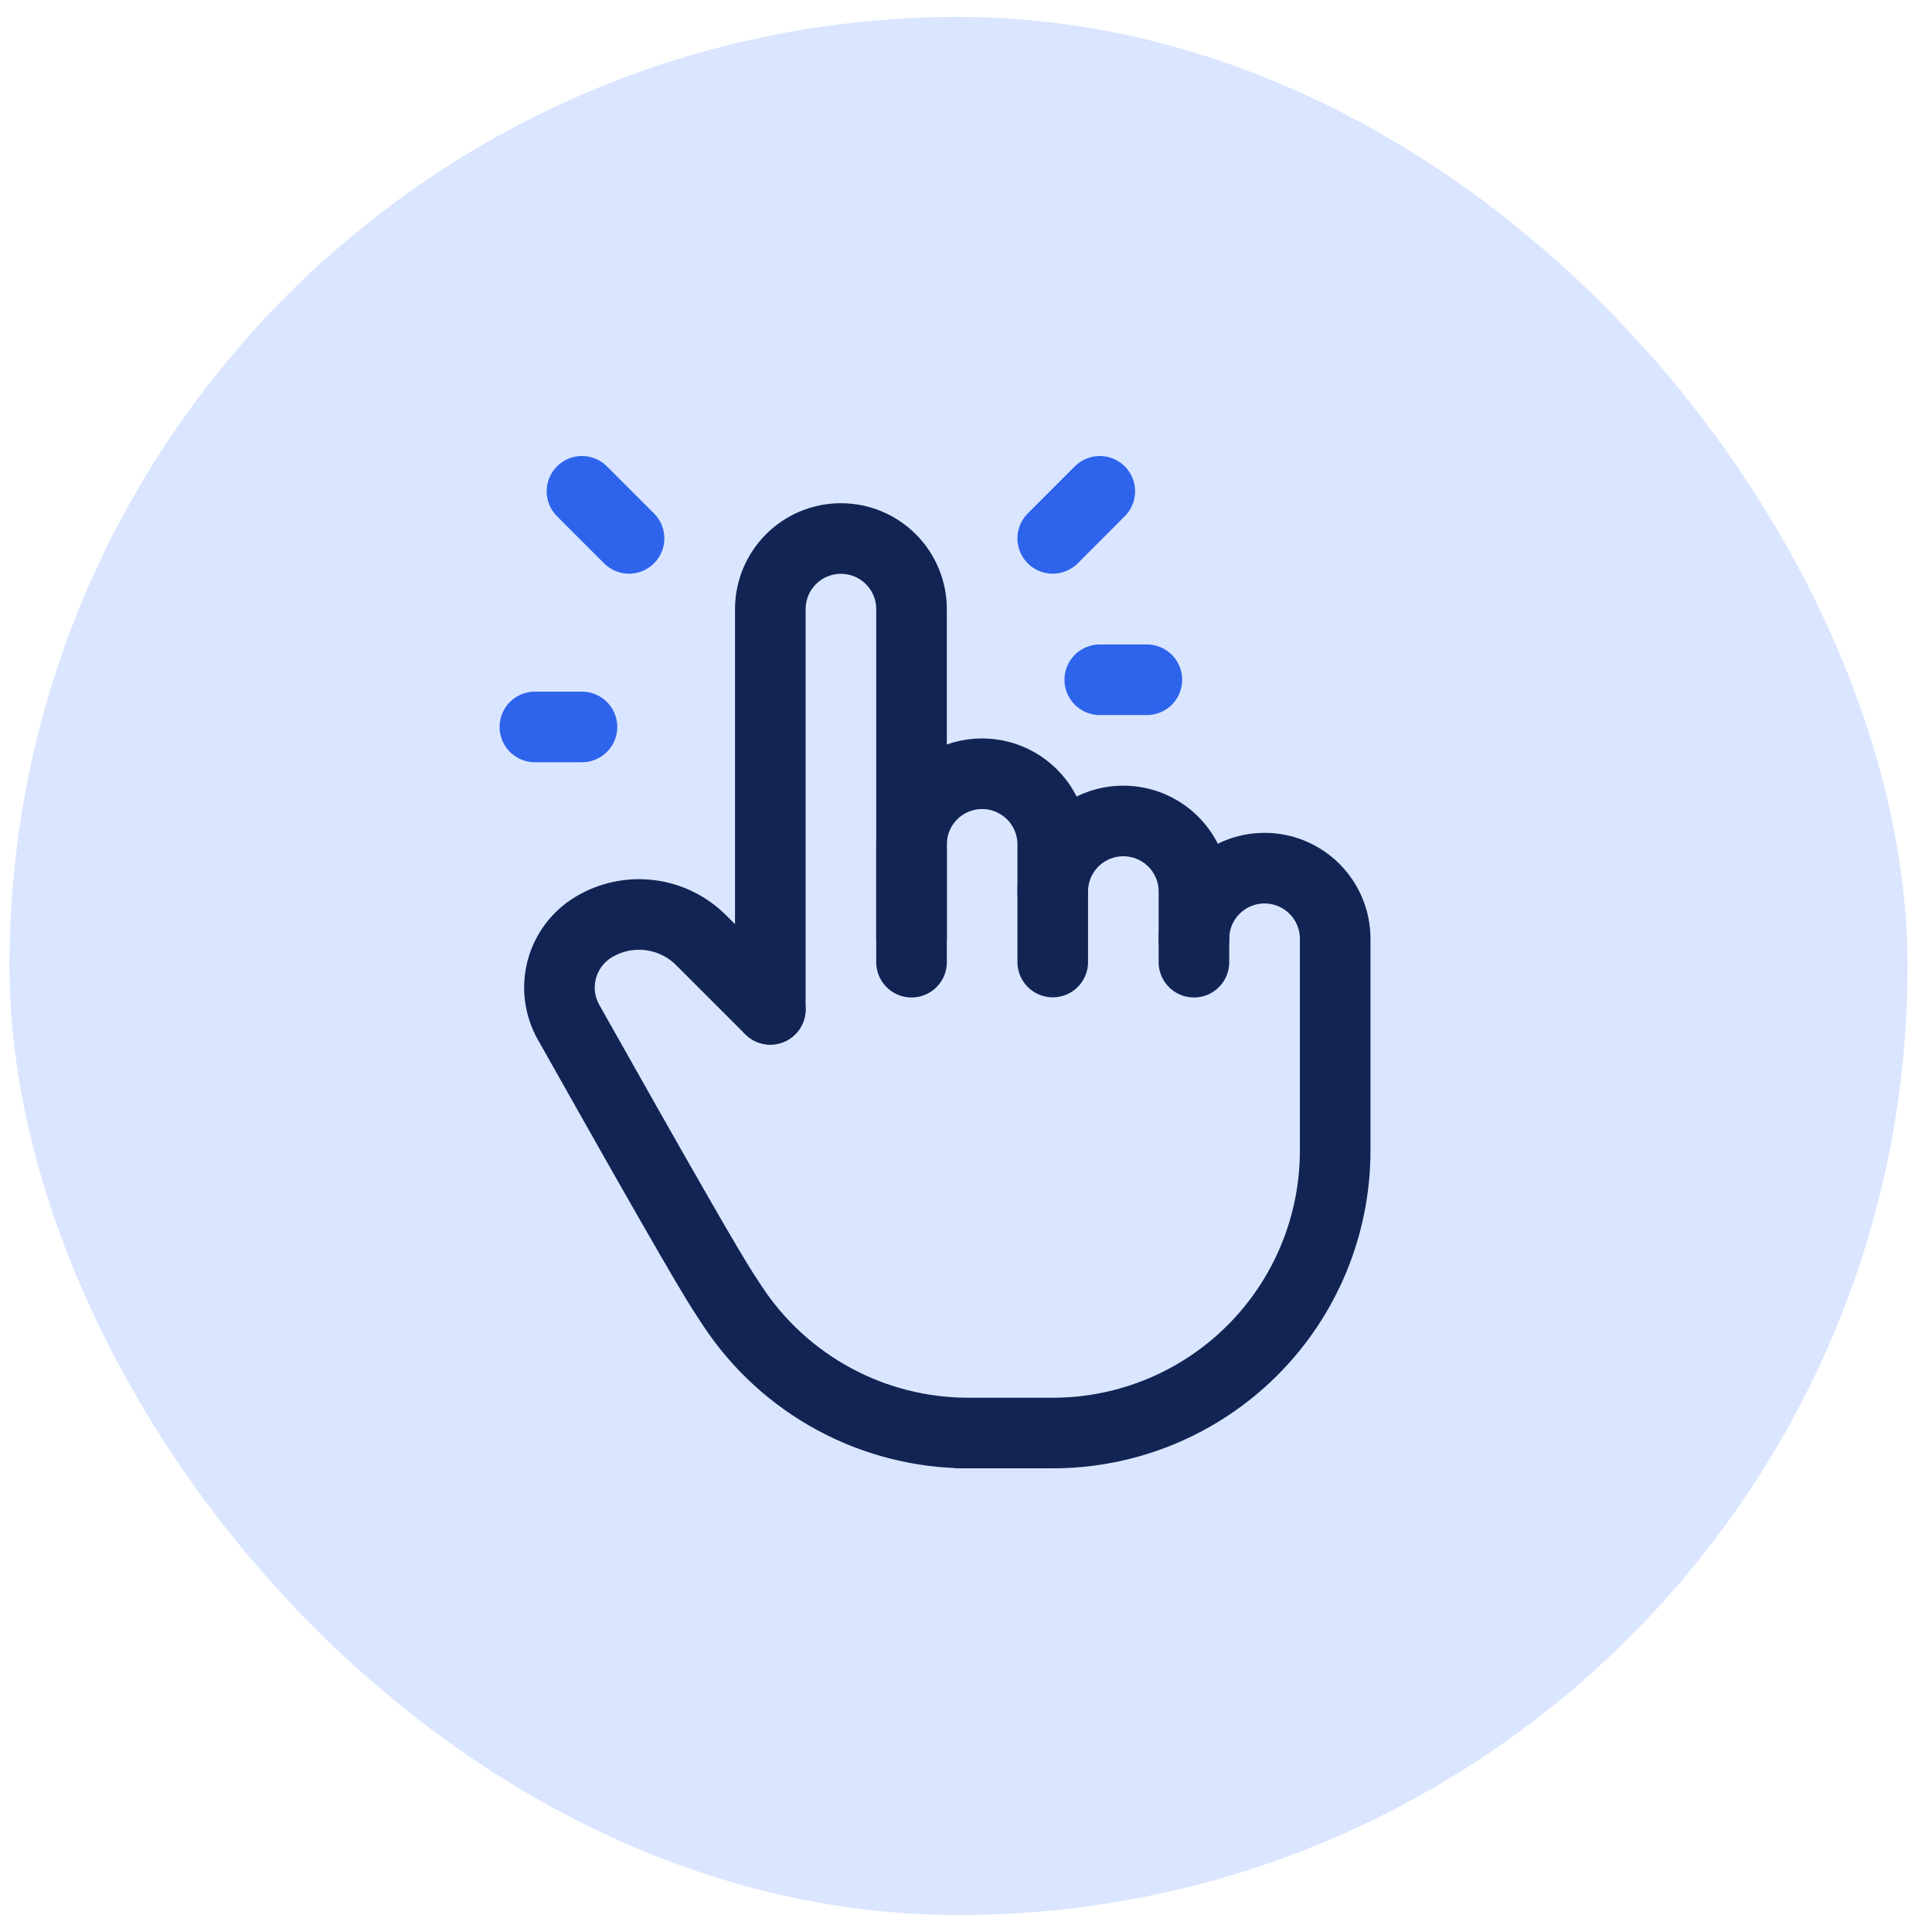 <svg width="57" height="57" viewBox="0 0 57 57" fill="none" xmlns="http://www.w3.org/2000/svg">
<rect x="0.279" y="0.5" width="56" height="56" rx="28" fill="#DAE6FF"/>
<g clip-path="url(#clip0_6_5657)">
<g clip-path="url(#clip1_6_5657)">
<path d="M22.727 29.776V17.971C22.727 17.418 22.946 16.889 23.337 16.498C23.727 16.107 24.257 15.888 24.81 15.888C25.362 15.888 25.892 16.107 26.283 16.498C26.674 16.889 26.893 17.418 26.893 17.971V28.387" stroke="#112454" stroke-width="2.083" stroke-linecap="round" stroke-linejoin="round"/>
<path d="M26.893 27.689V24.911C26.893 24.359 27.112 23.829 27.503 23.438C27.893 23.048 28.423 22.828 28.976 22.828C29.528 22.828 30.058 23.048 30.449 23.438C30.84 23.829 31.059 24.359 31.059 24.911V28.383" stroke="#112454" stroke-width="2.083" stroke-linecap="round" stroke-linejoin="round"/>
<path d="M31.059 26.304C31.059 25.751 31.278 25.221 31.669 24.831C32.059 24.44 32.589 24.221 33.142 24.221C33.694 24.221 34.224 24.44 34.615 24.831C35.006 25.221 35.225 25.751 35.225 26.304V28.387" stroke="#112454" stroke-width="2.083" stroke-linecap="round" stroke-linejoin="round"/>
<path d="M35.225 27.697C35.225 27.144 35.444 26.614 35.835 26.224C36.226 25.833 36.756 25.613 37.308 25.613C37.861 25.613 38.391 25.833 38.781 26.224C39.172 26.614 39.392 27.144 39.392 27.697V33.946C39.392 36.156 38.514 38.276 36.951 39.838C35.388 41.401 33.269 42.279 31.059 42.279H28.281H28.57C27.19 42.279 25.831 41.937 24.617 41.282C23.402 40.628 22.368 39.682 21.609 38.529L21.337 38.112C20.904 37.447 19.383 34.796 16.773 30.157C16.507 29.685 16.436 29.127 16.575 28.602C16.714 28.078 17.053 27.628 17.518 27.349C18.014 27.052 18.594 26.929 19.168 26.999C19.742 27.07 20.275 27.33 20.684 27.738L22.726 29.78" stroke="#112454" stroke-width="2.083" stroke-linecap="round" stroke-linejoin="round"/>
<path d="M18.559 15.884L17.17 14.495" stroke="#2E64EC" stroke-width="2.083" stroke-linecap="round" stroke-linejoin="round"/>
<path d="M17.17 21.447H15.781" stroke="#2E64EC" stroke-width="2.083" stroke-linecap="round" stroke-linejoin="round"/>
<path d="M31.059 15.884L32.447 14.495" stroke="#2E64EC" stroke-width="2.083" stroke-linecap="round" stroke-linejoin="round"/>
<path d="M32.447 20.055H33.836" stroke="#2E64EC" stroke-width="2.083" stroke-linecap="round" stroke-linejoin="round"/>
</g>
</g>
<defs>
<clipPath id="clip0_6_5657">
<rect width="34.72" height="34.72" fill="white" transform="translate(10.92 11.14)"/>
</clipPath>
<clipPath id="clip1_6_5657">
<rect width="34.72" height="34.72" fill="white" transform="translate(10.92 11.14)"/>
</clipPath>
</defs>
</svg>
